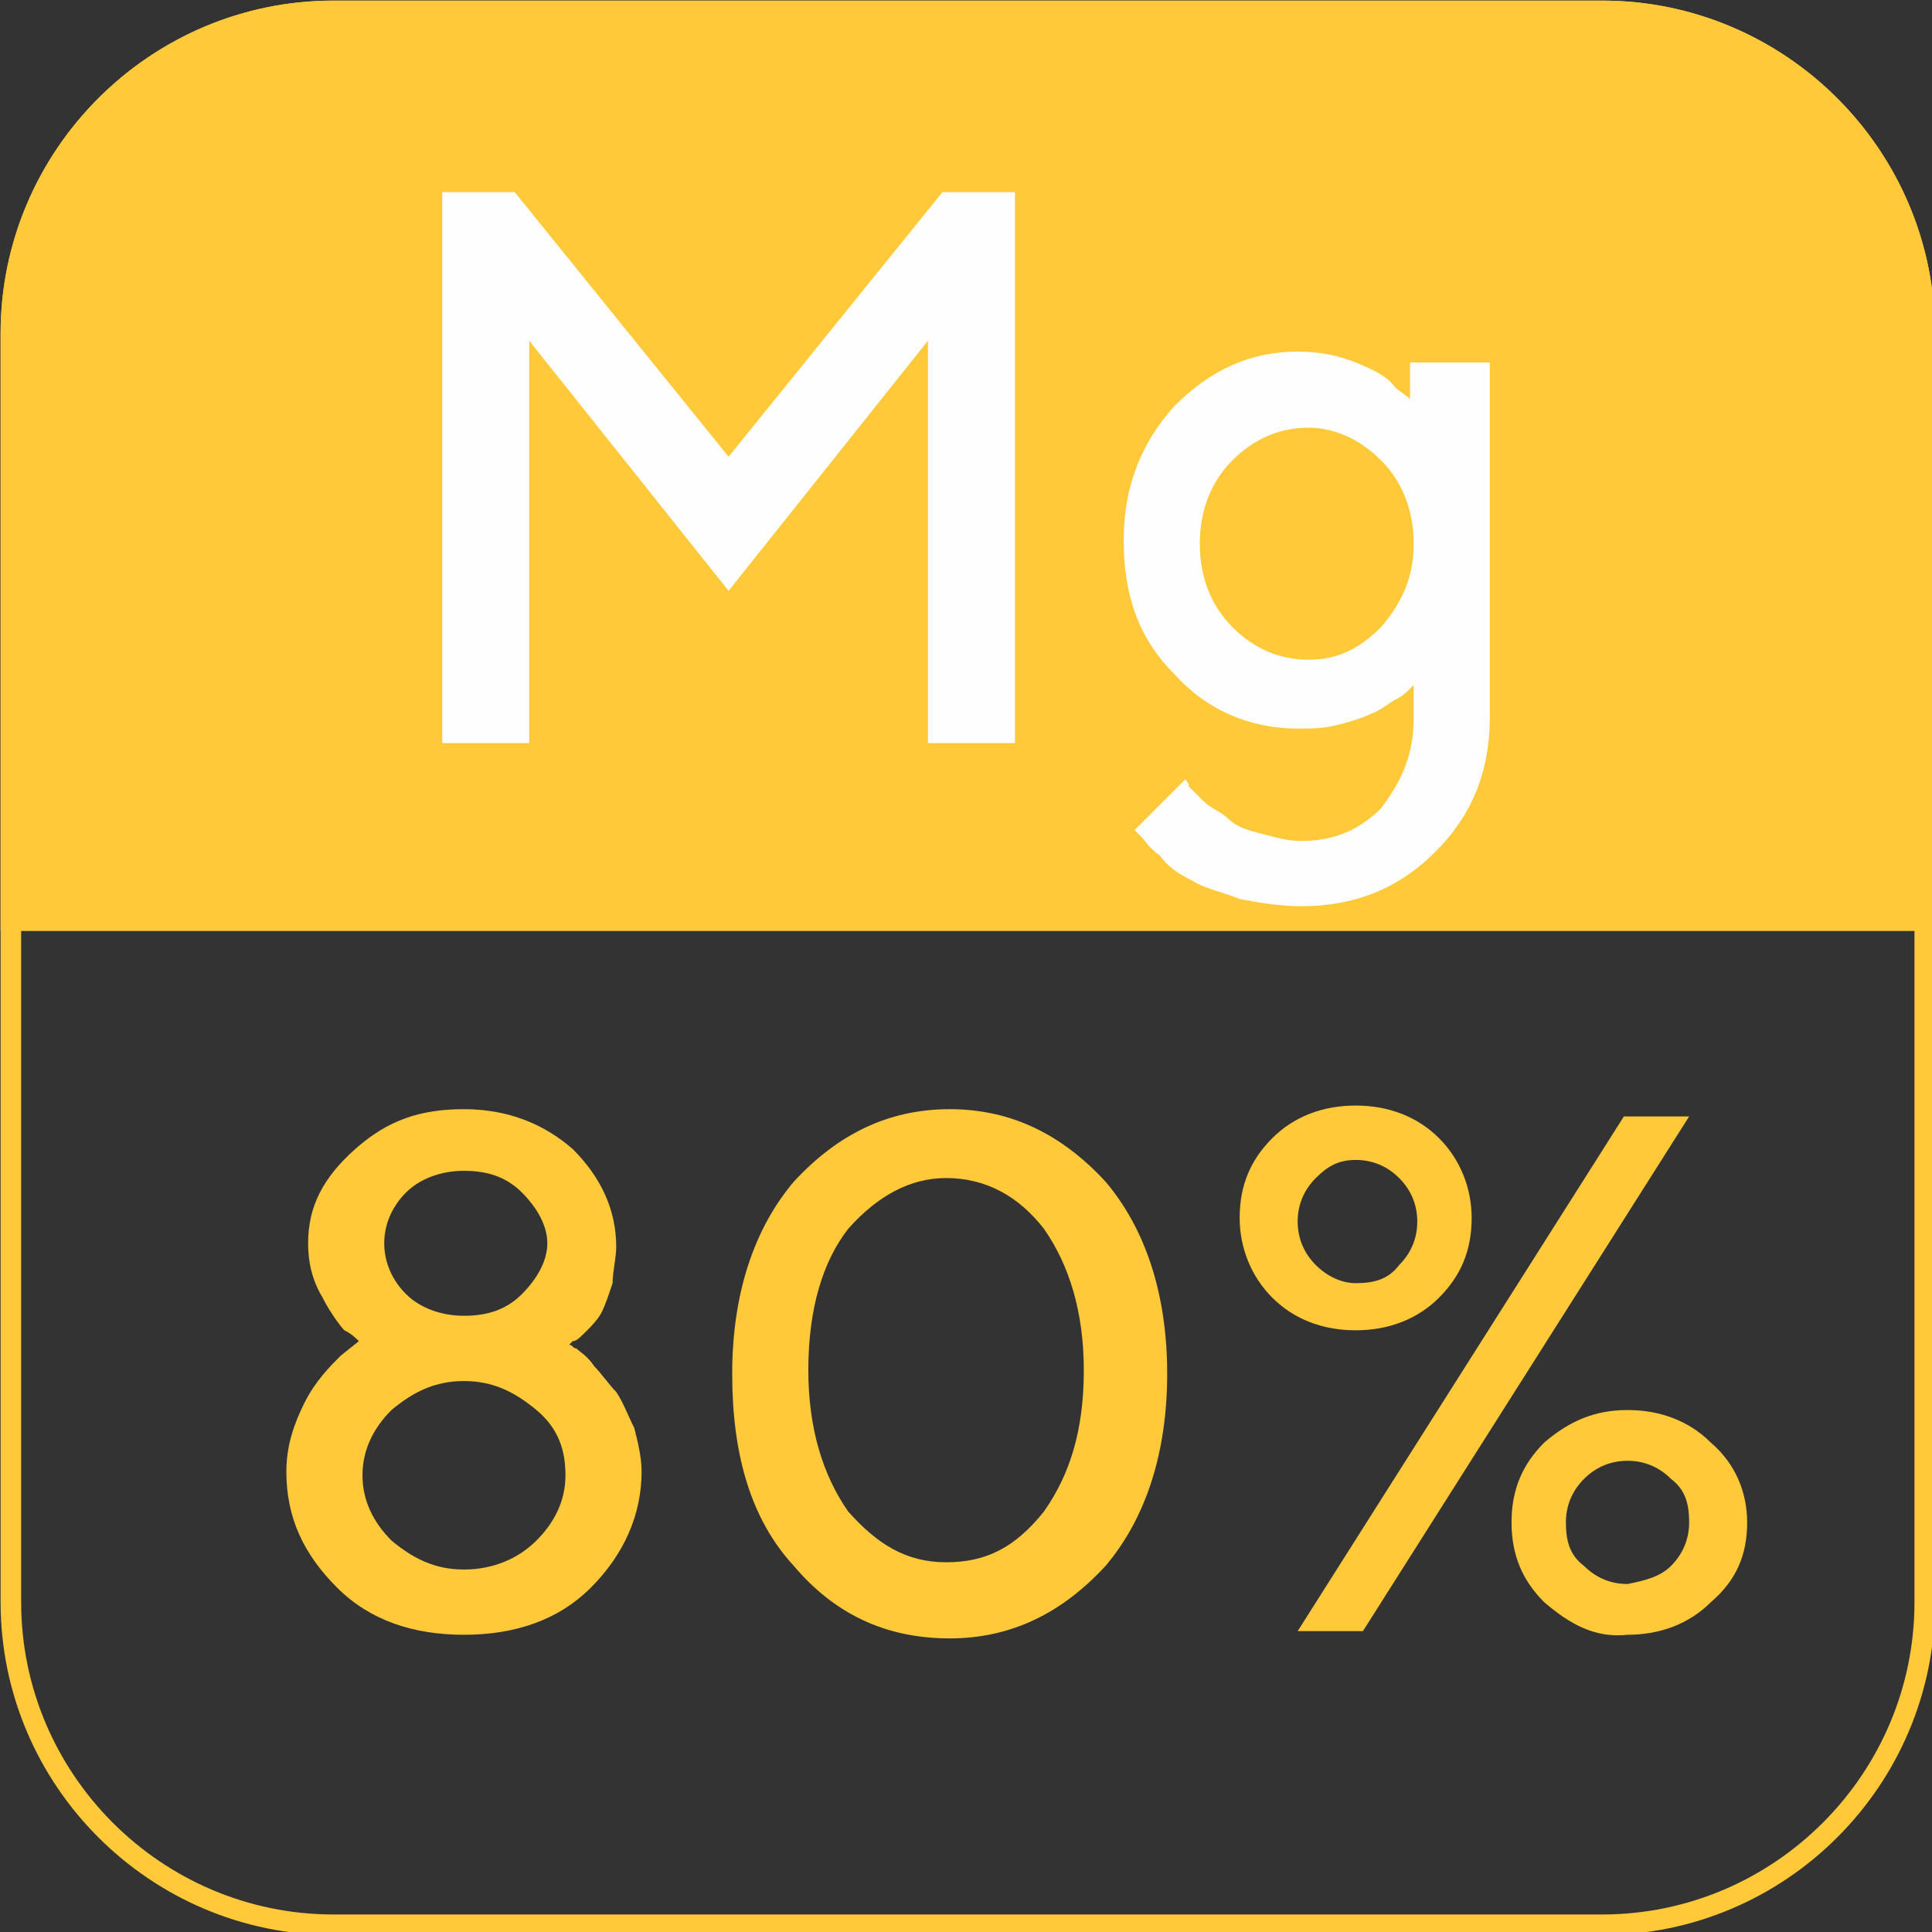 <?xml version="1.0" encoding="utf-8"?>
<!-- Generator: Adobe Illustrator 24.2.1, SVG Export Plug-In . SVG Version: 6.00 Build 0)  -->
<svg version="1.1" id="Layer_1" xmlns="http://www.w3.org/2000/svg" xmlns:xlink="http://www.w3.org/1999/xlink" x="0px" y="0px"
	 viewBox="0 0 53.3 53.3" style="enable-background:new 0 0 53.3 53.3;" xml:space="preserve">
<rect x="0" y="0" width="53.3" height="53.3" fill="#333333" stroke="none"/>
<style type="text/css">
	.st0{fill:none;stroke:#FFC939;stroke-width:0.567;stroke-miterlimit:10;}
	.st1{fill-rule:evenodd;clip-rule:evenodd;fill:#FFC939;stroke:#FFC939;stroke-width:0.567;stroke-miterlimit:10;}
	.st2{fill:#FEFEFE;}
	.st3{fill:#FFC939;}
</style>
<g>
	<path class="st0" d="M9.2,0.3h35c4.9,0,8.9,4,8.9,8.9v35c0,4.9-4,8.9-8.9,8.9h-35c-4.9,0-8.9-4-8.9-8.9v-35
		C0.3,4.3,4.3,0.3,9.2,0.3L9.2,0.3z"/>
	<path class="st1" d="M9.2,0.3h35c4.9,0,8.9,4,8.9,8.9v16.2H0.3V9.2C0.3,4.3,4.3,0.3,9.2,0.3L9.2,0.3z"/>
	<path class="st2" d="M20.1,12.6L26,5.3H28v15.2h-2.4V9.4l-5.5,6.9l-5.5-6.9v11.1h-2.4V5.3h2L20.1,12.6z M39,19.8v-0.9l-0.1,0.1
		c-0.1,0.1-0.2,0.2-0.4,0.3c-0.2,0.1-0.4,0.3-0.7,0.4c-0.2,0.1-0.5,0.2-0.9,0.3c-0.4,0.1-0.7,0.1-1.1,0.1c-1.3,0-2.5-0.5-3.4-1.5
		c-1-1-1.4-2.2-1.4-3.7s0.5-2.7,1.4-3.7c1-1,2.1-1.5,3.4-1.5c0.6,0,1.1,0.1,1.6,0.3c0.5,0.2,0.9,0.4,1.1,0.7l0.4,0.3V10h2.2v9.8
		c0,1.5-0.5,2.7-1.5,3.7c-1,1-2.2,1.5-3.7,1.5c-0.6,0-1.2-0.1-1.7-0.2c-0.5-0.2-1-0.3-1.3-0.5c-0.4-0.2-0.7-0.4-0.9-0.7
		c-0.3-0.2-0.4-0.4-0.5-0.5l-0.2-0.2l1.4-1.4c0,0,0.1,0.1,0.1,0.2c0.1,0.1,0.2,0.2,0.4,0.4c0.2,0.2,0.5,0.3,0.7,0.5s0.5,0.3,0.9,0.4
		c0.4,0.1,0.7,0.2,1.1,0.2c0.9,0,1.6-0.3,2.2-0.9C38.7,21.5,39,20.8,39,19.8L39,19.8z M34,12.7c-0.6,0.6-0.9,1.4-0.9,2.3
		s0.3,1.7,0.9,2.3c0.6,0.6,1.3,0.9,2.1,0.9c0.8,0,1.4-0.3,2-0.9c0.6-0.7,0.9-1.4,0.9-2.3s-0.3-1.7-0.9-2.3c-0.6-0.6-1.3-0.9-2-0.9
		C35.3,11.8,34.6,12.1,34,12.7L34,12.7z"/>
	<path class="st3" d="M14.8,38.9c-0.6-0.5-1.2-0.8-2-0.8c-0.8,0-1.4,0.3-2,0.8c-0.5,0.5-0.8,1.1-0.8,1.8c0,0.7,0.3,1.3,0.8,1.8
		c0.6,0.5,1.2,0.8,2,0.8c0.8,0,1.5-0.3,2-0.8c0.5-0.5,0.8-1.1,0.8-1.8C15.6,40,15.4,39.4,14.8,38.9L14.8,38.9z M14.4,32.9
		c-0.4-0.4-0.9-0.6-1.6-0.6c-0.6,0-1.2,0.2-1.6,0.6c-0.4,0.4-0.6,0.9-0.6,1.4s0.2,1,0.6,1.4c0.4,0.4,1,0.6,1.6,0.6
		c0.7,0,1.2-0.2,1.6-0.6s0.7-0.9,0.7-1.4S14.8,33.3,14.4,32.9L14.4,32.9z M9.8,31.7c0.9-0.8,1.8-1.1,3-1.1c1.2,0,2.2,0.4,3,1.1
		c0.8,0.8,1.2,1.7,1.2,2.7c0,0.3-0.1,0.7-0.1,1c-0.1,0.3-0.2,0.6-0.3,0.8c-0.1,0.2-0.3,0.4-0.4,0.5C16,36.9,15.9,37,15.8,37
		l-0.1,0.1c0.1,0,0.1,0.1,0.2,0.1c0.1,0.1,0.3,0.2,0.5,0.5c0.2,0.2,0.4,0.5,0.6,0.7c0.2,0.3,0.3,0.6,0.5,1c0.1,0.4,0.2,0.8,0.2,1.2
		c0,1.2-0.5,2.3-1.4,3.2c-0.9,0.9-2.1,1.3-3.5,1.3c-1.4,0-2.6-0.4-3.5-1.3c-0.9-0.9-1.4-1.9-1.4-3.2c0-0.7,0.2-1.3,0.5-1.9
		s0.7-1,1-1.3l0.5-0.4c-0.1-0.1-0.2-0.2-0.4-0.3c-0.1-0.1-0.4-0.5-0.6-0.9c-0.3-0.5-0.4-1-0.4-1.5C8.5,33.3,8.9,32.5,9.8,31.7
		L9.8,31.7z M21.9,43.2c-1.2-1.3-1.7-3.1-1.7-5.3c0-2.2,0.6-4,1.7-5.3c1.2-1.3,2.6-2,4.3-2c1.7,0,3.1,0.7,4.3,2
		c1.1,1.3,1.7,3.1,1.7,5.3c0,2.2-0.6,4-1.7,5.3c-1.2,1.3-2.6,2-4.3,2C24.4,45.2,23,44.5,21.9,43.2L21.9,43.2z M28.8,41.7
		c0.7-1,1.1-2.2,1.1-3.9c0-1.6-0.4-2.9-1.1-3.9c-0.7-0.9-1.6-1.4-2.7-1.4c-1,0-1.9,0.5-2.7,1.4c-0.7,0.9-1.1,2.2-1.1,3.9
		c0,1.6,0.4,2.9,1.1,3.9c0.8,0.9,1.6,1.4,2.7,1.4C27.2,43.1,28,42.7,28.8,41.7L28.8,41.7z M39.7,31.4c0.6,0.6,0.9,1.4,0.9,2.2
		c0,0.9-0.3,1.6-0.9,2.2c-0.6,0.6-1.4,0.9-2.3,0.9c-0.9,0-1.7-0.3-2.3-0.9c-0.6-0.6-0.9-1.4-0.9-2.2c0-0.9,0.3-1.6,0.9-2.2
		c0.6-0.6,1.4-0.9,2.3-0.9C38.3,30.5,39.1,30.8,39.7,31.4L39.7,31.4z M36.3,32.5c-0.3,0.3-0.5,0.7-0.5,1.2s0.2,0.9,0.5,1.2
		s0.7,0.5,1.1,0.5c0.5,0,0.9-0.1,1.2-0.5c0.3-0.3,0.5-0.7,0.5-1.2s-0.2-0.9-0.5-1.2c-0.3-0.3-0.7-0.5-1.2-0.5
		C36.9,32,36.6,32.2,36.3,32.5L36.3,32.5z M35.8,45l9-14.2h1.8L37.6,45H35.8z M42.6,44.2c-0.6-0.6-0.9-1.3-0.9-2.2
		c0-0.9,0.3-1.6,0.9-2.2c0.7-0.6,1.4-0.9,2.3-0.9c0.9,0,1.7,0.3,2.3,0.9c0.7,0.6,1,1.4,1,2.2c0,0.9-0.3,1.6-1,2.2
		c-0.6,0.6-1.4,0.9-2.3,0.9C44,45.2,43.3,44.8,42.6,44.2L42.6,44.2z M46.1,43.2c0.3-0.3,0.5-0.7,0.5-1.2s-0.1-0.9-0.5-1.2
		c-0.3-0.3-0.7-0.5-1.2-0.5c-0.5,0-0.9,0.2-1.2,0.5c-0.3,0.3-0.5,0.7-0.5,1.2s0.1,0.9,0.5,1.2c0.3,0.3,0.7,0.5,1.2,0.5
		C45.4,43.6,45.8,43.5,46.1,43.2L46.1,43.2z"/>
</g>
</svg>

